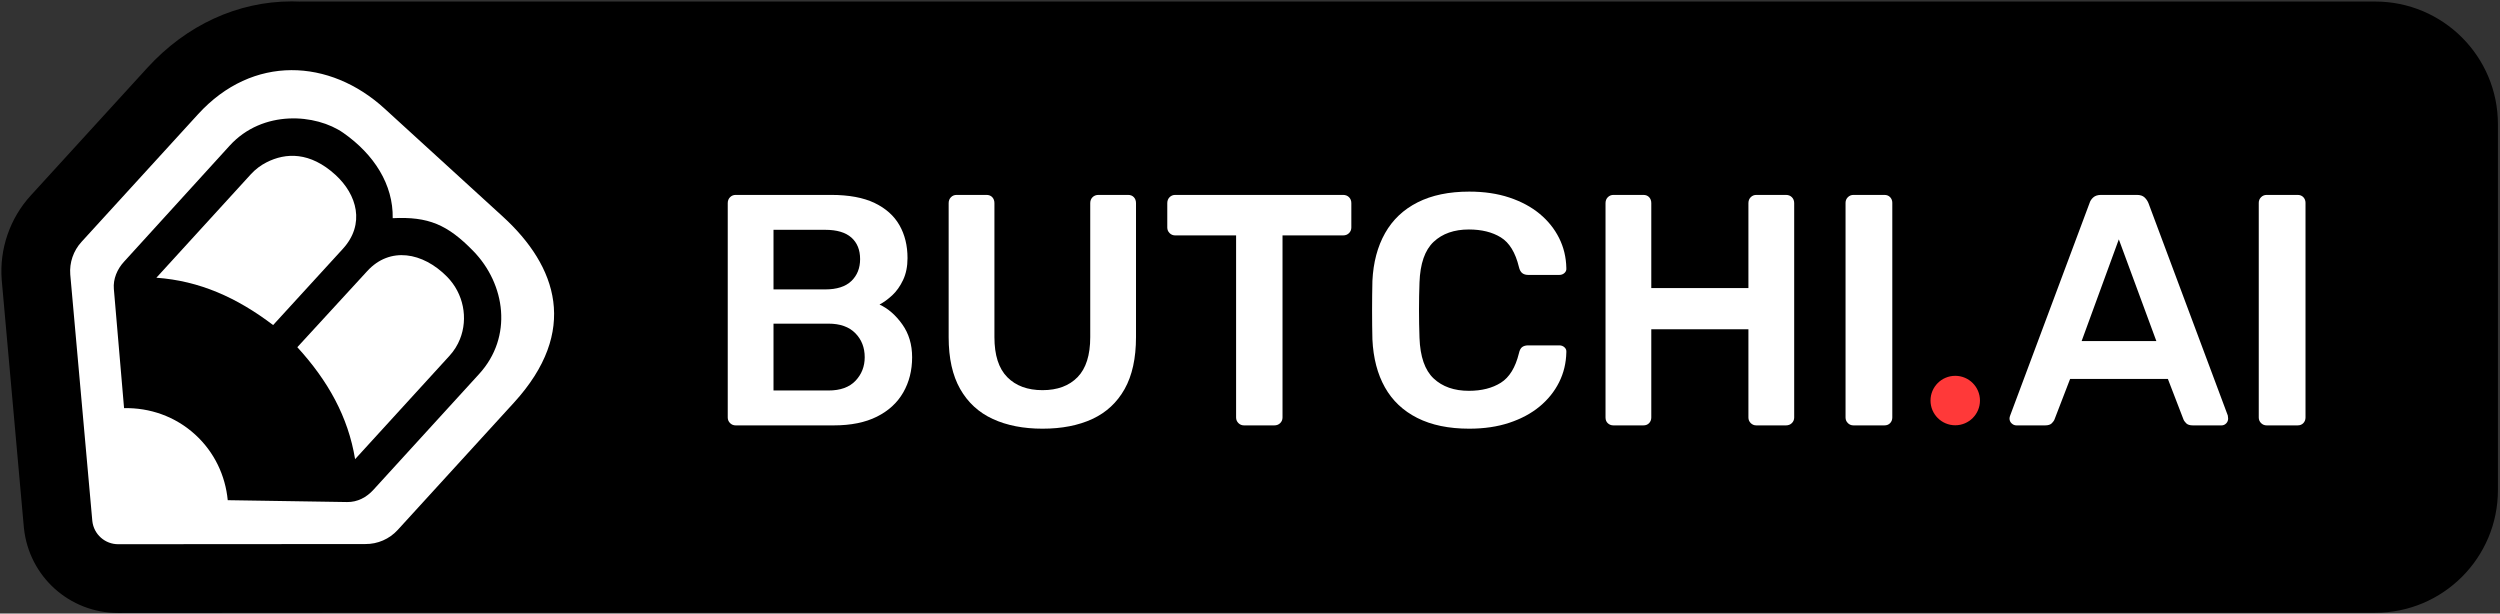 <?xml version="1.0" encoding="UTF-8"?>
<!-- Generated by Pixelmator Pro 3.6.9 -->
<svg width="2506" height="615" viewBox="0 0 2506 615" xmlns="http://www.w3.org/2000/svg">
    <rect x="0" y="0" width="2506" height="615" fill="#333333" stroke="none"/>
    <g id="Group">
        <path id="Path" fill="#000000" stroke="none" d="M 2380.913 1.545 L 300.417 1.545 L 300.417 1.588 C 297.813 1.479 295.209 1.393 292.601 1.393 C 238.349 1.393 186.884 25.041 147.678 67.98 L 30.745 196.051 C 9.862 218.916 -0.717 249.74 1.721 280.613 C 1.742 280.852 1.763 281.094 1.784 281.33 L 23.887 528.334 C 23.916 528.666 23.949 529 23.987 529.328 C 29.041 577.852 69.639 614.441 118.42 614.441 C 118.675 614.441 118.929 614.441 119.183 614.441 L 366.21 614.275 L 366.631 614.275 C 367.048 614.275 367.465 614.246 367.881 614.242 L 2380.913 614.242 C 2448.848 614.242 2503.917 559.17 2503.917 491.238 L 2503.917 124.549 C 2503.917 56.615 2448.848 1.545 2380.913 1.545"/>
        <path id="path1" fill="#ffffff" stroke="none" d="M 336.249 175.275 C 310.825 152.059 286.493 152.848 267.089 162.771 C 261.336 165.701 256.011 169.68 251.411 174.721 L 156.748 278.396 C 199.8 281.479 237.457 298.217 273.768 325.857 C 273.768 325.857 324.995 269.9 343.686 249.43 C 366.298 224.664 357.894 195.041 336.249 175.275"/>
        <path id="path2" fill="#ffffff" stroke="none" d="M 368.115 271.736 C 349.37 292.264 298.038 348.037 298.038 348.037 C 328.77 381.66 348.982 417.746 355.948 460.273 L 450.611 356.6 C 455.211 351.557 458.694 345.895 461.086 339.898 C 469.39 319.162 464.736 294.281 448.153 277.418 C 423.817 252.67 390.751 246.941 368.115 271.736"/>
        <path id="path3" fill="#ffffff" stroke="none" d="M 480.331 374.828 L 374.385 490.902 C 367.494 498.557 358.24 503.414 347.94 503.252 L 228.287 501.389 C 225.904 476.791 214.979 453.271 195.659 435.629 C 175.581 417.293 150.011 408.584 124.366 409.127 L 114.125 289.648 C 113.271 279.674 117.487 269.766 124.266 262.402 L 230.258 145.963 C 263.481 109.58 316.908 114.113 344.228 133.254 C 375.043 154.85 394.259 185.049 393.651 218.705 C 429.4 216.959 448.482 225.092 474.244 251.445 C 506.876 284.828 514.205 337.729 480.331 374.828 M 503.972 217.039 L 385.356 108.734 C 330.67 58.807 253.49 54.312 198.576 114.451 L 81.643 242.521 C 73.547 251.391 69.489 263.215 70.431 275.186 L 92.538 522.189 C 93.934 535.592 105.329 545.713 118.804 545.518 L 366.215 545.35 C 378.547 545.467 390.347 540.33 398.663 531.223 L 515.221 403.564 C 580.548 332.021 558.657 266.965 503.972 217.039"/>
        <path id="path4" fill="#ffffff" stroke="none" d="M 775.366 391.424 L 830.485 391.424 C 842.364 391.424 851.384 388.184 857.55 381.688 C 863.704 375.201 866.788 367.33 866.788 358.088 C 866.788 348.41 863.654 340.381 857.384 333.998 C 851.113 327.619 842.143 324.424 830.485 324.424 L 775.366 324.424 Z M 775.366 290.104 L 827.185 290.104 C 838.843 290.104 847.588 287.295 853.421 281.684 C 859.25 276.07 862.171 268.76 862.171 259.734 C 862.171 250.492 859.25 243.293 853.421 238.119 C 847.588 232.951 838.843 230.365 827.185 230.365 L 775.366 230.365 Z M 737.409 426.406 C 735.209 426.406 733.339 425.641 731.801 424.098 C 730.26 422.564 729.489 420.689 729.489 418.49 L 729.489 203.629 C 729.489 201.211 730.26 199.229 731.801 197.688 C 733.339 196.148 735.209 195.379 737.409 195.379 L 833.126 195.379 C 850.947 195.379 865.471 198.074 876.691 203.461 C 887.912 208.857 896.216 216.285 901.611 225.74 C 906.998 235.201 909.694 246.205 909.694 258.746 C 909.694 267.109 908.211 274.422 905.24 280.695 C 902.269 286.963 898.641 292.082 894.349 296.041 C 890.057 300.004 885.82 303.086 881.641 305.283 C 890.224 309.244 897.815 315.844 904.415 325.086 C 911.015 334.326 914.315 345.33 914.315 358.088 C 914.315 371.293 911.348 383.062 905.407 393.404 C 899.465 403.75 890.662 411.836 879 417.666 C 867.338 423.498 852.926 426.406 835.764 426.406 Z"/>
        <path id="path5" fill="#ffffff" stroke="none" d="M 1044.997 429.711 C 1025.852 429.711 1009.236 426.461 995.157 419.973 C 981.074 413.486 970.183 403.469 962.483 389.941 C 954.779 376.408 950.934 359.08 950.934 337.959 L 950.934 203.627 C 950.934 201.211 951.7 199.229 953.242 197.686 C 954.779 196.148 956.654 195.379 958.854 195.379 L 988.886 195.379 C 991.307 195.379 993.232 196.148 994.665 197.686 C 996.09 199.229 996.811 201.211 996.811 203.627 L 996.811 337.959 C 996.811 356 1001.098 369.367 1009.681 378.059 C 1018.26 386.754 1030.031 391.096 1044.997 391.096 C 1059.959 391.096 1071.675 386.754 1080.145 378.059 C 1088.616 369.367 1092.853 356 1092.853 337.959 L 1092.853 203.627 C 1092.853 201.211 1093.62 199.229 1095.166 197.686 C 1096.699 196.148 1098.682 195.379 1101.103 195.379 L 1130.81 195.379 C 1133.226 195.379 1135.151 196.148 1136.585 197.686 C 1138.014 199.229 1138.73 201.211 1138.73 203.627 L 1138.73 337.959 C 1138.73 359.08 1134.935 376.408 1127.343 389.941 C 1119.752 403.469 1108.969 413.486 1094.999 419.973 C 1081.024 426.461 1064.354 429.711 1044.997 429.711"/>
        <path id="path6" fill="#ffffff" stroke="none" d="M 1246.984 426.408 C 1244.784 426.408 1242.909 425.639 1241.375 424.1 C 1239.83 422.562 1239.063 420.691 1239.063 418.492 L 1239.063 235.971 L 1178.003 235.971 C 1175.803 235.971 1173.928 235.203 1172.391 233.662 C 1170.853 232.129 1170.083 230.254 1170.083 228.051 L 1170.083 203.631 C 1170.083 201.209 1170.853 199.23 1172.391 197.686 C 1173.928 196.15 1175.803 195.377 1178.003 195.377 L 1346.33 195.377 C 1348.746 195.377 1350.725 196.15 1352.267 197.686 C 1353.804 199.23 1354.579 201.209 1354.579 203.631 L 1354.579 228.051 C 1354.579 230.254 1353.804 232.129 1352.267 233.662 C 1350.725 235.203 1348.746 235.971 1346.33 235.971 L 1285.599 235.971 L 1285.599 418.492 C 1285.599 420.691 1284.824 422.562 1283.291 424.1 C 1281.749 425.639 1279.766 426.408 1277.349 426.408 Z"/>
        <path id="path7" fill="#ffffff" stroke="none" d="M 1472.738 429.711 C 1452.276 429.711 1434.948 426.135 1420.757 418.982 C 1406.566 411.836 1395.724 401.604 1388.245 388.291 C 1380.762 374.979 1376.583 358.971 1375.704 340.268 C 1375.483 331.248 1375.375 321.564 1375.375 311.223 C 1375.375 300.887 1375.483 290.982 1375.704 281.52 C 1376.583 263.037 1380.821 247.084 1388.412 233.664 C 1396.003 220.244 1406.895 209.957 1421.086 202.807 C 1435.277 195.652 1452.493 192.074 1472.738 192.074 C 1487.7 192.074 1501.124 194.057 1513.003 198.016 C 1524.886 201.979 1535.002 207.424 1543.368 214.352 C 1551.726 221.285 1558.218 229.373 1562.843 238.609 C 1567.463 247.855 1569.88 257.867 1570.101 268.646 C 1570.317 270.629 1569.717 272.279 1568.288 273.596 C 1566.851 274.916 1565.151 275.574 1563.172 275.574 L 1531.815 275.574 C 1529.394 275.574 1527.415 274.975 1525.877 273.762 C 1524.336 272.555 1523.236 270.518 1522.573 267.654 C 1519.053 253.139 1513.003 243.234 1504.424 237.951 C 1495.841 232.672 1485.167 230.035 1472.409 230.035 C 1457.664 230.035 1445.889 234.156 1437.094 242.41 C 1428.29 250.658 1423.561 264.25 1422.902 283.17 C 1422.24 301.215 1422.24 319.693 1422.902 338.617 C 1423.561 357.543 1428.29 371.125 1437.094 379.379 C 1445.889 387.629 1457.664 391.754 1472.409 391.754 C 1485.167 391.754 1495.841 389.062 1504.424 383.666 C 1513.003 378.279 1519.053 368.434 1522.573 354.131 C 1523.236 351.051 1524.336 348.963 1525.877 347.855 C 1527.415 346.76 1529.394 346.205 1531.815 346.205 L 1563.172 346.205 C 1565.151 346.205 1566.851 346.867 1568.288 348.189 C 1569.717 349.506 1570.317 351.154 1570.101 353.139 C 1569.88 363.922 1567.463 373.93 1562.843 383.174 C 1558.218 392.416 1551.726 400.504 1543.368 407.432 C 1535.002 414.365 1524.886 419.807 1513.003 423.77 C 1501.124 427.73 1487.7 429.711 1472.738 429.711"/>
        <path id="path8" fill="#ffffff" stroke="none" d="M 1617.295 426.408 C 1615.095 426.408 1613.221 425.701 1611.687 424.264 C 1610.142 422.834 1609.375 420.914 1609.375 418.492 L 1609.375 203.631 C 1609.375 201.209 1610.142 199.23 1611.687 197.686 C 1613.221 196.15 1615.095 195.377 1617.295 195.377 L 1647.328 195.377 C 1649.748 195.377 1651.673 196.15 1653.106 197.686 C 1654.536 199.23 1655.252 201.209 1655.252 203.631 L 1655.252 288.781 L 1752.615 288.781 L 1752.615 203.631 C 1752.615 201.209 1753.382 199.23 1754.923 197.686 C 1756.461 196.15 1758.332 195.377 1760.536 195.377 L 1790.239 195.377 C 1792.659 195.377 1794.638 196.15 1796.18 197.686 C 1797.717 199.23 1798.492 201.209 1798.492 203.631 L 1798.492 418.492 C 1798.492 420.691 1797.717 422.562 1796.18 424.1 C 1794.638 425.639 1792.659 426.408 1790.239 426.408 L 1760.536 426.408 C 1758.332 426.408 1756.461 425.639 1754.923 424.1 C 1753.382 422.562 1752.615 420.691 1752.615 418.492 L 1752.615 330.037 L 1655.252 330.037 L 1655.252 418.492 C 1655.252 420.691 1654.536 422.562 1653.106 424.1 C 1651.673 425.639 1649.748 426.408 1647.328 426.408 Z"/>
        <path id="path9" fill="#ffffff" stroke="none" d="M 1857.896 426.408 C 1855.696 426.408 1853.821 425.639 1852.288 424.1 C 1850.742 422.562 1849.976 420.691 1849.976 418.492 L 1849.976 203.297 C 1849.976 201.102 1850.742 199.23 1852.288 197.686 C 1853.821 196.15 1855.696 195.377 1857.896 195.377 L 1888.92 195.377 C 1891.341 195.377 1893.266 196.15 1894.699 197.686 C 1896.124 199.23 1896.841 201.102 1896.841 203.297 L 1896.841 418.492 C 1896.841 420.691 1896.124 422.562 1894.699 424.1 C 1893.266 425.639 1891.341 426.408 1888.92 426.408 Z"/>
        <path id="path10" fill="#ffffff" stroke="none" d="M 2086.616 341.918 L 2161.538 341.918 L 2123.911 239.934 Z M 2021.269 426.41 C 2019.502 426.41 2017.911 425.752 2016.481 424.43 C 2015.048 423.109 2014.336 421.459 2014.336 419.48 C 2014.336 418.602 2014.552 417.609 2014.998 416.506 L 2094.537 203.631 C 2095.199 201.432 2096.462 199.502 2098.333 197.852 C 2100.199 196.203 2102.791 195.377 2106.091 195.377 L 2142.064 195.377 C 2145.364 195.377 2147.893 196.203 2149.656 197.852 C 2151.414 199.502 2152.734 201.432 2153.618 203.631 L 2233.156 416.506 C 2233.373 417.609 2233.485 418.602 2233.485 419.48 C 2233.485 421.459 2232.827 423.109 2231.506 424.43 C 2230.186 425.752 2228.644 426.41 2226.886 426.41 L 2198.174 426.41 C 2195.087 426.41 2192.833 425.697 2191.408 424.264 C 2189.975 422.834 2189.041 421.459 2188.6 420.135 L 2173.088 379.873 L 2075.067 379.873 L 2059.555 420.135 C 2059.109 421.459 2058.176 422.834 2056.747 424.264 C 2055.313 425.697 2053.059 426.41 2049.98 426.41 Z"/>
        <path id="path11" fill="#ffffff" stroke="none" d="M 2272.1 426.408 C 2269.9 426.408 2268.025 425.639 2266.488 424.1 C 2264.946 422.562 2264.18 420.691 2264.18 418.492 L 2264.18 203.297 C 2264.18 201.102 2264.946 199.23 2266.488 197.686 C 2268.025 196.15 2269.9 195.377 2272.1 195.377 L 2303.124 195.377 C 2305.545 195.377 2307.465 196.15 2308.899 197.686 C 2310.328 199.23 2311.044 201.102 2311.044 203.297 L 2311.044 418.492 C 2311.044 420.691 2310.328 422.562 2308.899 424.1 C 2307.465 425.639 2305.545 426.408 2303.124 426.408 Z"/>
        <path id="path12" fill="#ff3939" stroke="none" d="M 1984.715 401.51 C 1984.715 415.201 1973.62 426.295 1959.929 426.295 C 1946.242 426.295 1935.142 415.201 1935.142 401.51 C 1935.142 387.822 1946.242 376.723 1959.929 376.723 C 1973.62 376.723 1984.715 387.822 1984.715 401.51"/>
    </g>
</svg>
